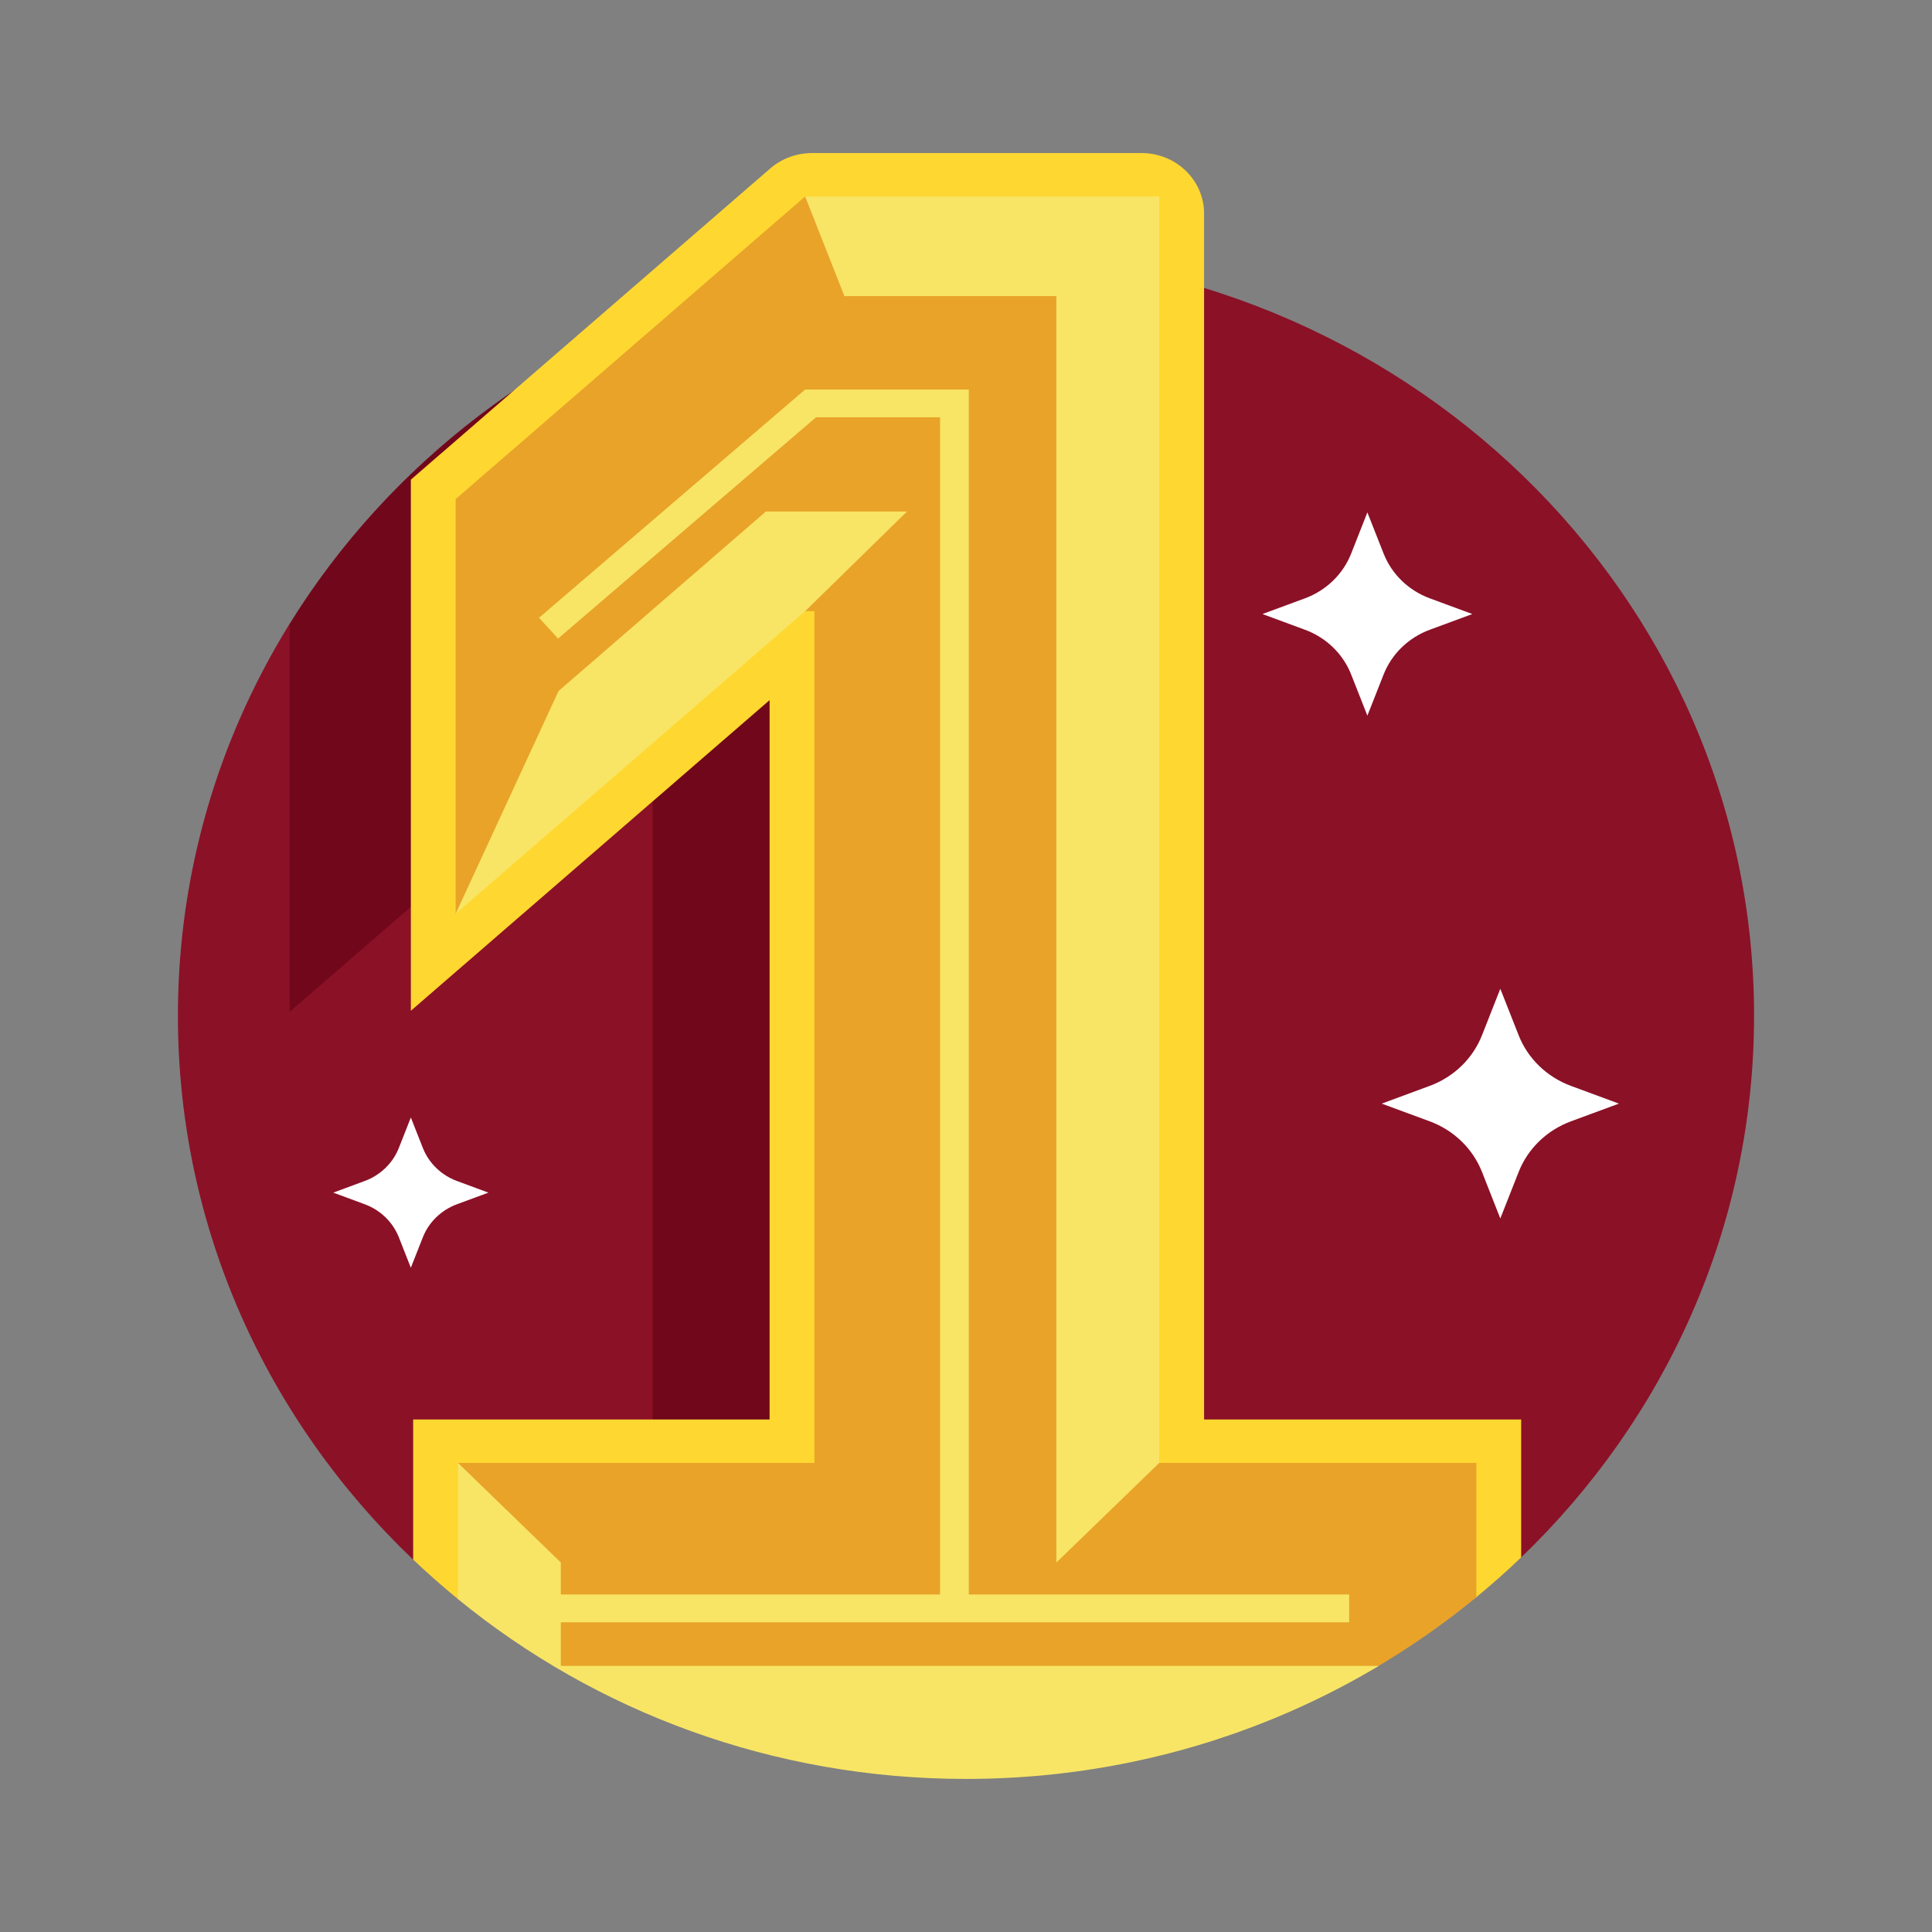 <svg width="100" height="100" viewBox="0 0 100 100" fill="none" xmlns="http://www.w3.org/2000/svg">
<rect x="0" y="0" width="100" height="100" fill="#808080" stroke="none"/>
<path d="M50 13.069L14.993 32.284C14.019 33.857 13.155 35.502 12.41 37.208C10.349 41.931 9.209 47.123 9.209 52.573C9.209 63.593 13.868 73.559 21.383 80.724L78.736 80.61C86.18 73.454 90.79 63.535 90.79 52.573C90.79 30.755 72.528 13.069 50 13.069Z" fill="#8B1127"/>
<path d="M14.995 32.284V52.369L33.295 36.523H33.78V79.841H51.839V14.809H37.995C28.284 17.701 20.12 24.008 14.995 32.284Z" fill="#71071A"/>
<path d="M39.834 73.473H21.385V80.722C22.134 81.436 22.912 82.12 23.715 82.776H76.286C77.132 82.085 77.95 81.364 78.735 80.609V73.473H62.323V11.054C62.323 9.325 60.875 7.923 59.089 7.923H42.023C41.228 7.923 40.461 8.207 39.868 8.72L21.266 24.827V52.317L39.834 36.239V73.473H39.834Z" fill="#FFD731"/>
<path d="M60.003 75.72L57.862 12.461L41.674 10.169L23.585 25.832V47.295L36.057 33.919L41.674 31.633H42.153V75.72H23.705L29.052 86.473H70.94C72.874 85.35 74.706 84.08 76.415 82.672V75.72H60.003Z" fill="#E9A329"/>
<path d="M43.707 15.326H54.678V80.876L60.003 75.72V10.169H41.674L43.707 15.326Z" fill="#F8E565"/>
<path d="M46.946 26.476H39.642L38.126 27.789L28.91 35.768L23.585 47.295L41.675 31.633L46.946 26.476Z" fill="#F8E565"/>
<path d="M23.705 75.72V82.77C30.806 88.576 39.98 92.077 50.001 92.077C55.595 92.077 60.927 90.985 65.781 89.011L65.986 88.927C67.857 88.154 69.655 87.249 71.37 86.226H29.029V80.876L23.705 75.72Z" fill="#F8E565"/>
<path d="M50.143 83.25H48.658V21.599H42.237L28.885 33.052L27.9 31.976L41.674 20.162H50.143V83.25Z" fill="#F8E565"/>
<path d="M28.706 82.531H69.833V83.969H28.706V82.531Z" fill="#F8E565"/>
<path d="M21.265 57.842L21.886 59.416C22.196 60.205 22.84 60.828 23.654 61.129L25.28 61.73L23.654 62.331C22.84 62.632 22.196 63.255 21.886 64.043L21.265 65.618L20.645 64.043C20.334 63.255 19.691 62.632 18.876 62.331L17.25 61.73L18.876 61.129C19.691 60.828 20.334 60.205 20.645 59.416L21.265 57.842Z" fill="white"/>
<path d="M70.775 26.522L71.615 28.652C72.035 29.719 72.905 30.562 74.007 30.97L76.207 31.782L74.007 32.595C72.906 33.002 72.035 33.845 71.615 34.912L70.775 37.042L69.936 34.912C69.516 33.845 68.646 33.002 67.543 32.595L65.344 31.782L67.543 30.97C68.645 30.562 69.516 29.72 69.936 28.652L70.775 26.522Z" fill="white"/>
<path d="M77.656 51.178L78.605 53.585C79.08 54.792 80.064 55.744 81.309 56.204L83.795 57.123L81.309 58.041C80.063 58.502 79.08 59.454 78.605 60.66L77.656 63.068L76.708 60.66C76.233 59.454 75.249 58.502 74.004 58.041L71.518 57.123L74.004 56.204C75.249 55.744 76.233 54.791 76.708 53.585L77.656 51.178Z" fill="white"/>
</svg>
